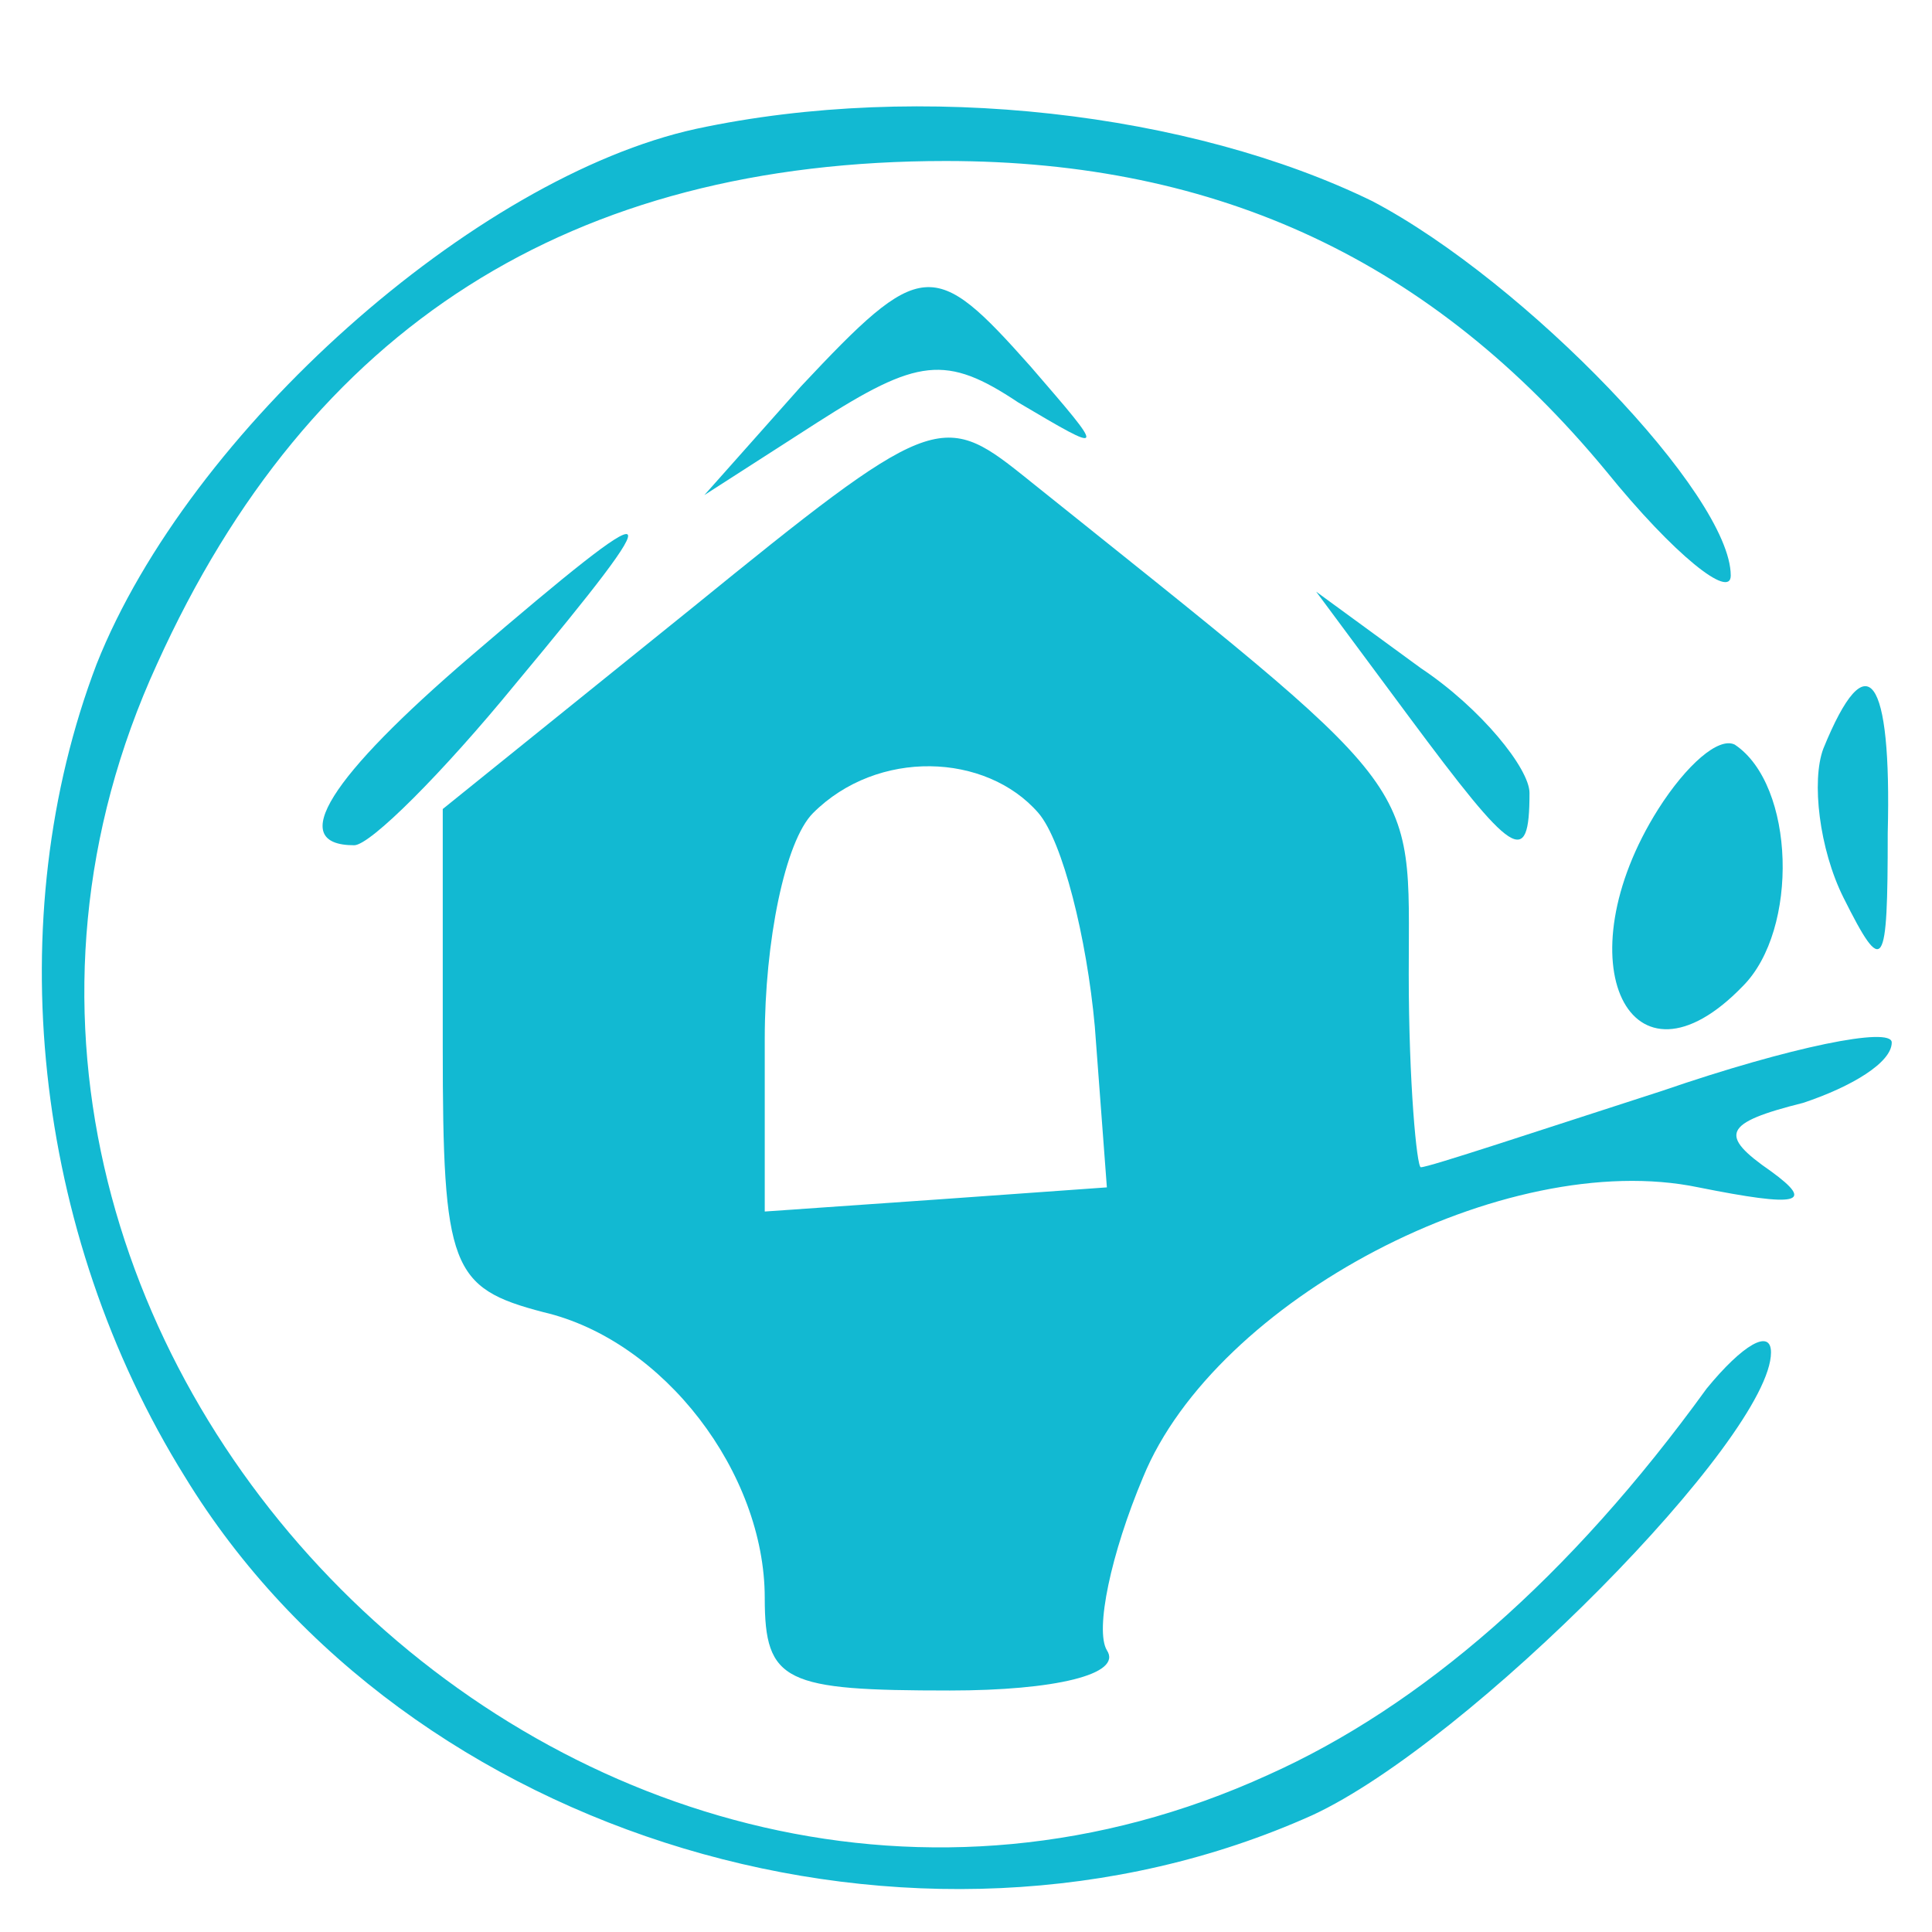  <svg version="1.0" xmlns="http://www.w3.org/2000/svg"  width="48pt" height="48pt" viewBox="0 0 48 48"  preserveAspectRatio="xMidYMid meet">  <g transform="translate(0,48) scale(0.1,-0.1)" fill="#12b9d2" stroke="none"> <path d="M173 448 c-55 -12 -126 -75 -149 -133 -24 -63 -16 -141 22 -202 55 -90 182 -128 280 -84 39 18 114 94 114 115 0 6 -7 2 -16 -9 -34 -47 -71 -79 -109 -96 -169 -77 -353 108 -276 276 38 84 103 125 196 125 68 0 121 -25 164 -77 17 -21 31 -32 31 -26 0 20 -51 73 -89 93 -45 22 -112 30 -168 18z"/> <path d="M199 384 l-24 -27 28 18 c25 16 32 17 50 5 22 -13 22 -13 3 9 -24 27 -27 27 -57 -5z"/> <path d="M172 329 l-62 -50 0 -59 c0 -55 2 -60 25 -66 30 -7 55 -40 55 -71 0 -21 5 -23 46 -23 26 0 43 4 39 10 -3 5 1 24 9 43 18 44 90 82 138 72 25 -5 29 -4 18 4 -13 9 -12 12 8 17 12 4 22 10 22 15 0 4 -25 -1 -57 -12 -31 -10 -58 -19 -60 -19 -1 0 -3 21 -3 48 0 50 5 43 -96 124 -20 16 -23 15 -82 -33z m86 -51 c6 -7 12 -31 14 -53 l3 -40 -42 -3 -43 -3 0 43 c0 24 5 49 12 56 16 16 43 15 56 0z"/> <path d="M117 317 c-35 -30 -46 -47 -29 -47 4 0 22 18 40 40 40 48 38 49 -11 7z"/> <path d="M350 302 c26 -35 30 -38 30 -19 0 6 -12 21 -27 31 l-26 19 23 -31z"/> <path d="M453 294 c-3 -8 -1 -25 5 -37 10 -20 11 -18 11 16 1 39 -5 48 -16 21z"/> <path d="M412 279 c-24 -38 -7 -73 21 -44 14 14 13 50 -2 60 -4 2 -12 -5 -19 -16z"/> </g> </svg> 
